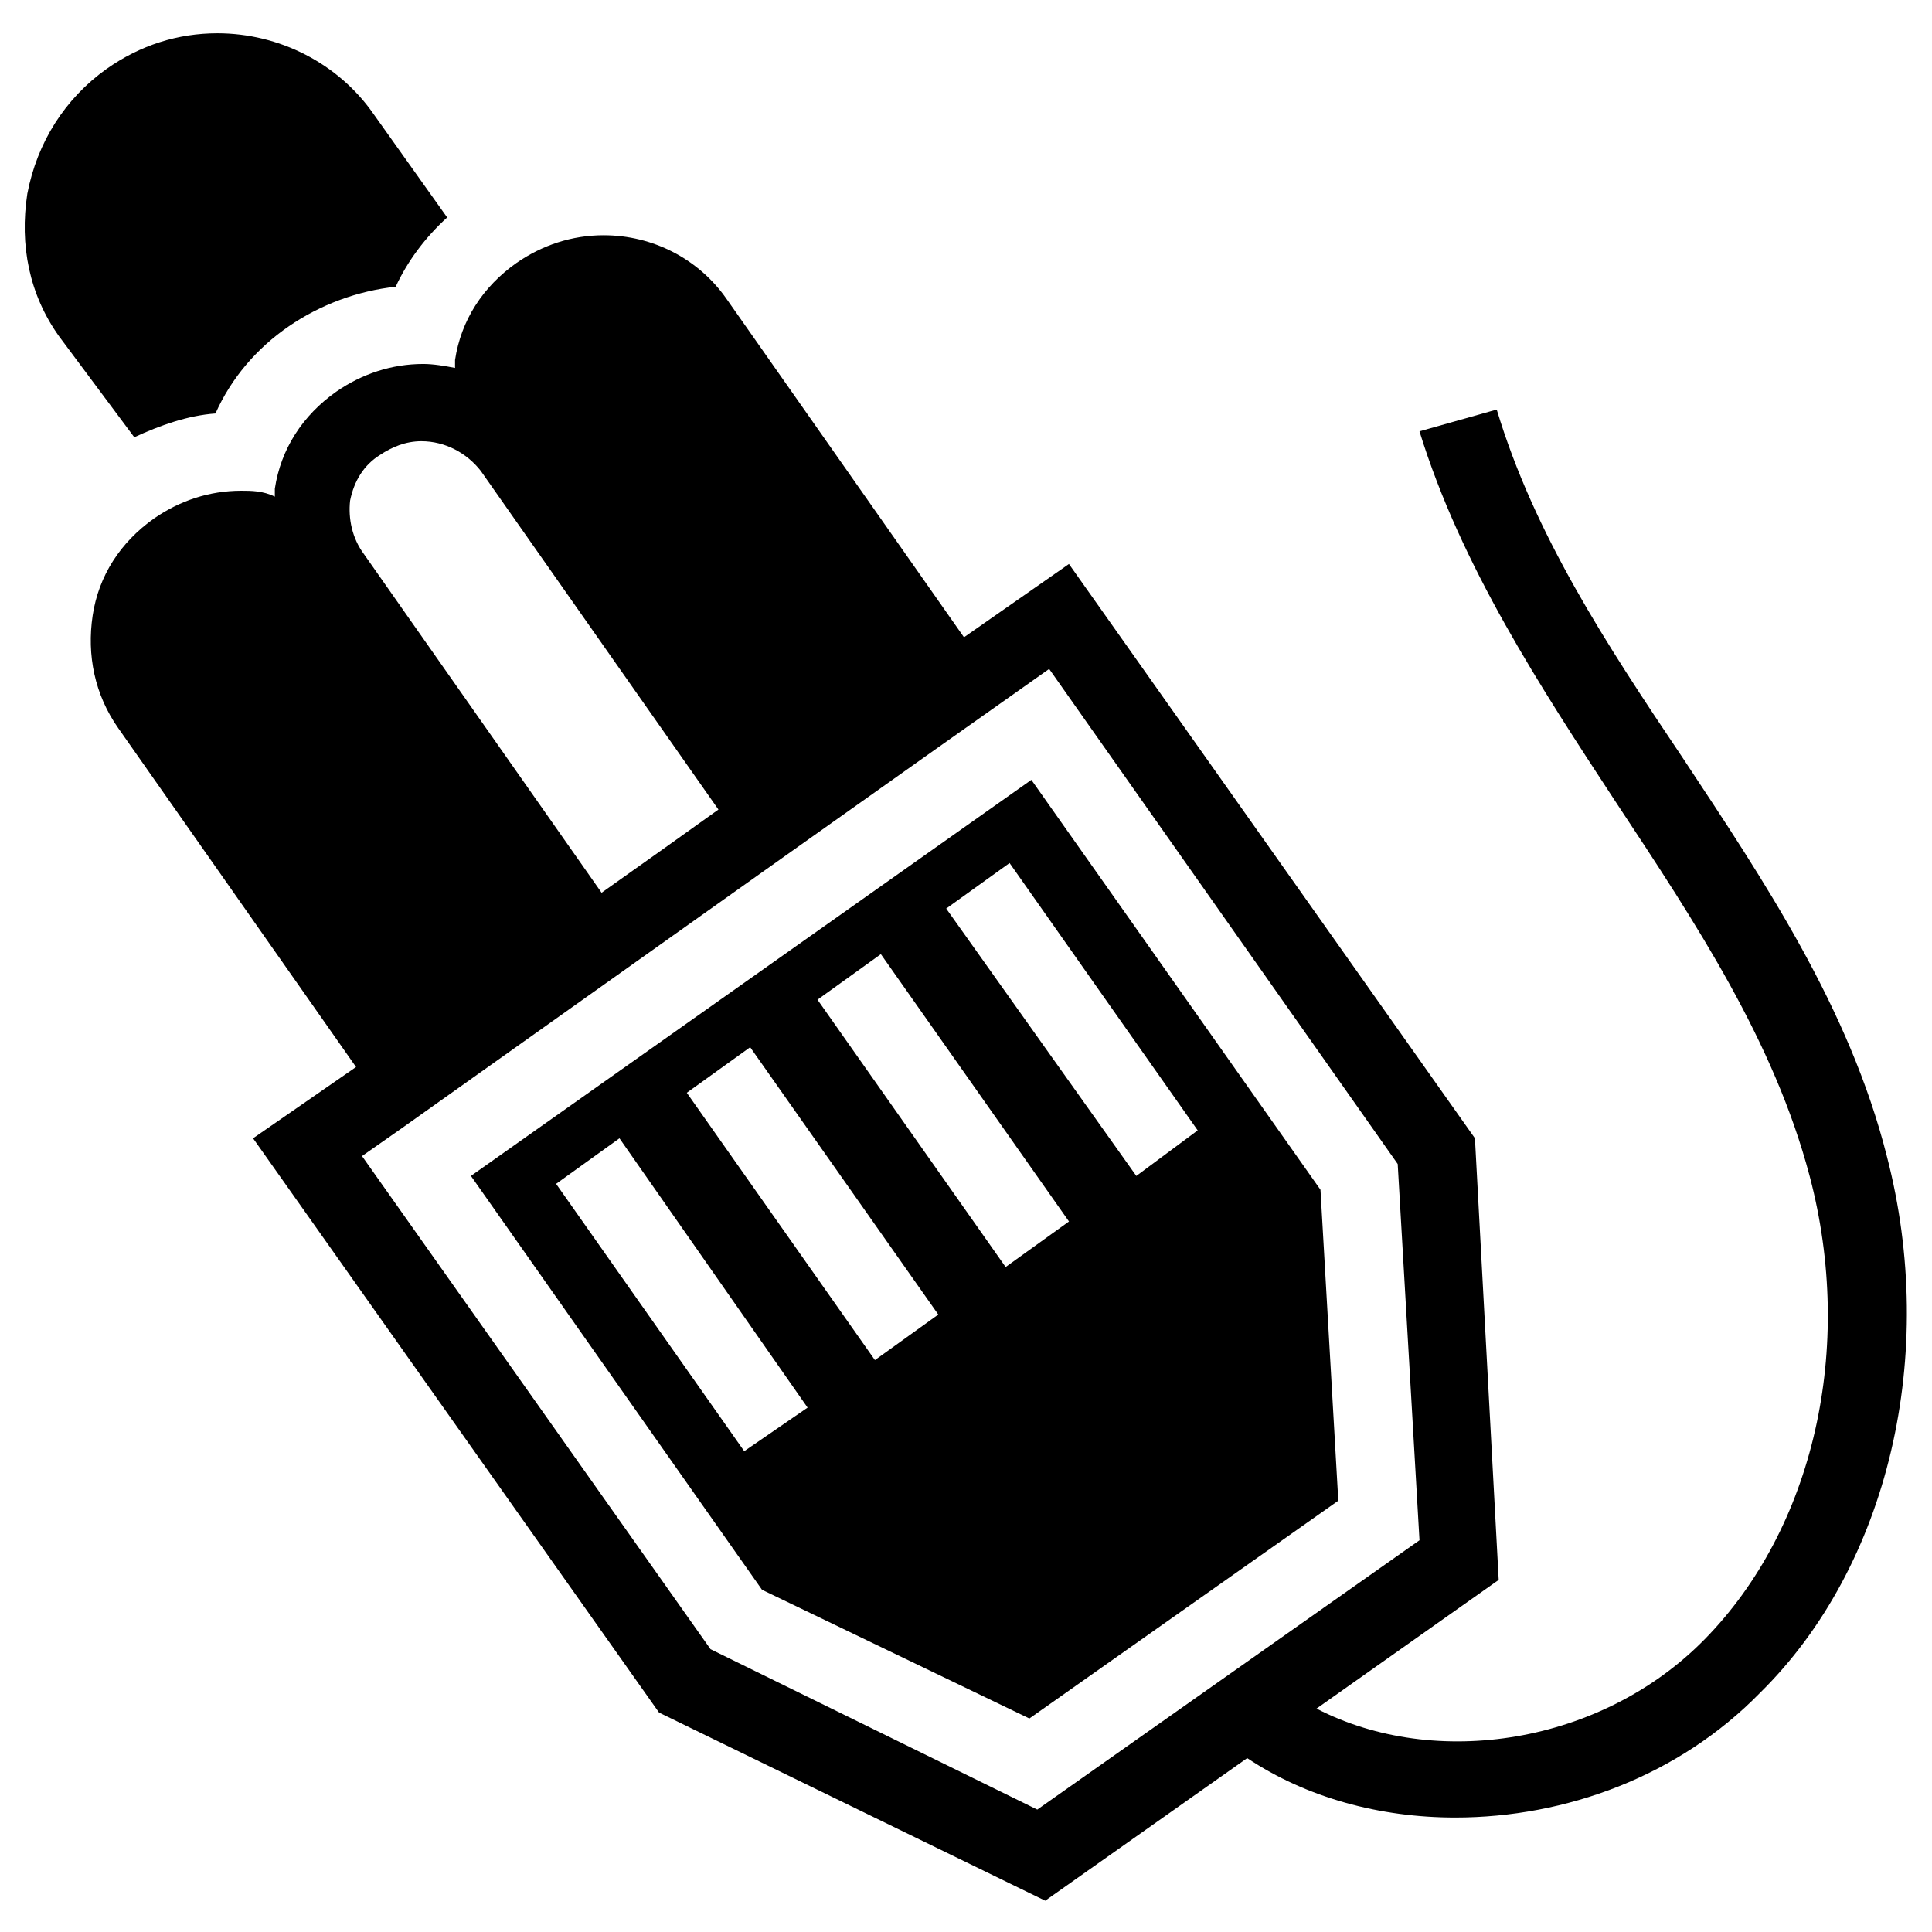 <?xml version="1.0" encoding="UTF-8"?>
<!-- Uploaded to: SVG Repo, www.svgrepo.com, Generator: SVG Repo Mixer Tools -->
<svg fill="#000000" width="800px" height="800px" version="1.1" viewBox="144 144 512 512" xmlns="http://www.w3.org/2000/svg">
 <g>
  <path d="m201.1 253.58c4.199-9.445 11.02-17.32 19.418-23.09 8.398-5.773 18.367-9.445 28.34-10.496 3.148-6.824 7.871-13.121 13.645-18.367l-19.418-27.289c-9.445-13.645-25.191-21.516-41.461-21.516-10.496 0-20.469 3.148-29.391 9.445-11.02 7.871-18.367 19.418-20.992 33.062-2.098 13.645 0.523 26.766 8.398 37.785l19.945 26.762c6.82-3.148 14.168-5.769 21.516-6.297z"/>
  <path d="m644.03 450.38c-9.973-39.359-32.539-72.949-54.055-105.48-20.469-30.438-39.359-59.301-49.332-92.363l-20.465 5.769c11.02 35.688 32.012 67.699 51.957 98.137 21.516 32.539 41.984 63.5 51.43 99.188 12.07 45.656 1.051 93.414-27.816 122.8-27.289 27.816-71.371 34.637-102.86 18.367l48.281-34.113-6.297-117.03-107.59-152.19-27.816 19.418-62.977-89.742c-7.348-10.496-19.418-16.793-32.539-16.793-8.398 0-16.27 2.625-23.09 7.348-8.922 6.297-14.695 15.219-16.27 25.715v2.098c-2.625-0.523-5.773-1.051-8.398-1.051-8.398 0-16.27 2.625-23.09 7.348-8.922 6.297-14.695 15.219-16.27 25.715v2.098c-3.144-1.566-6.293-1.566-8.918-1.566-8.398 0-16.27 2.625-23.09 7.348-8.922 6.297-14.695 15.219-16.27 25.715s0.523 20.992 6.824 29.914l62.977 89.742-27.293 18.891 107.59 152.19 102.34 49.855 53.527-37.785c15.746 10.496 35.164 15.746 55.105 15.746 29.391 0 59.301-11.02 80.82-33.062 34.109-33.59 47.23-89.742 33.586-142.22zm-407.25-173.71c1.051-5.246 3.672-9.445 7.871-12.07 3.148-2.098 6.824-3.672 11.02-3.672 6.297 0 12.07 3.148 15.742 7.871l62.977 89.742-14.695 10.496-16.27 11.547-62.977-89.742c-3.144-4.203-4.191-9.449-3.668-14.172zm182.11 346.89-86.594-42.508-92.363-130.68 10.496-7.348 19.941-14.168 76.098-54.055 45.133-32.012 30.438-21.516 92.367 131.2 5.773 99.711z"/>
  <path d="m417.32 350.67-148.52 104.96 77.145 109.68 70.852 34.109 81.867-57.727-4.723-82.395zm-76.094 177.91-49.855-70.848 16.793-12.07 49.855 71.371zm34.637-24.141-49.855-70.848 16.793-12.07 49.855 70.848zm34.637-24.664-49.855-70.848 16.793-12.07 49.855 70.848zm34.637-24.141-50.383-70.852 16.793-12.07 49.855 70.848z"/>
 </g>
</svg>